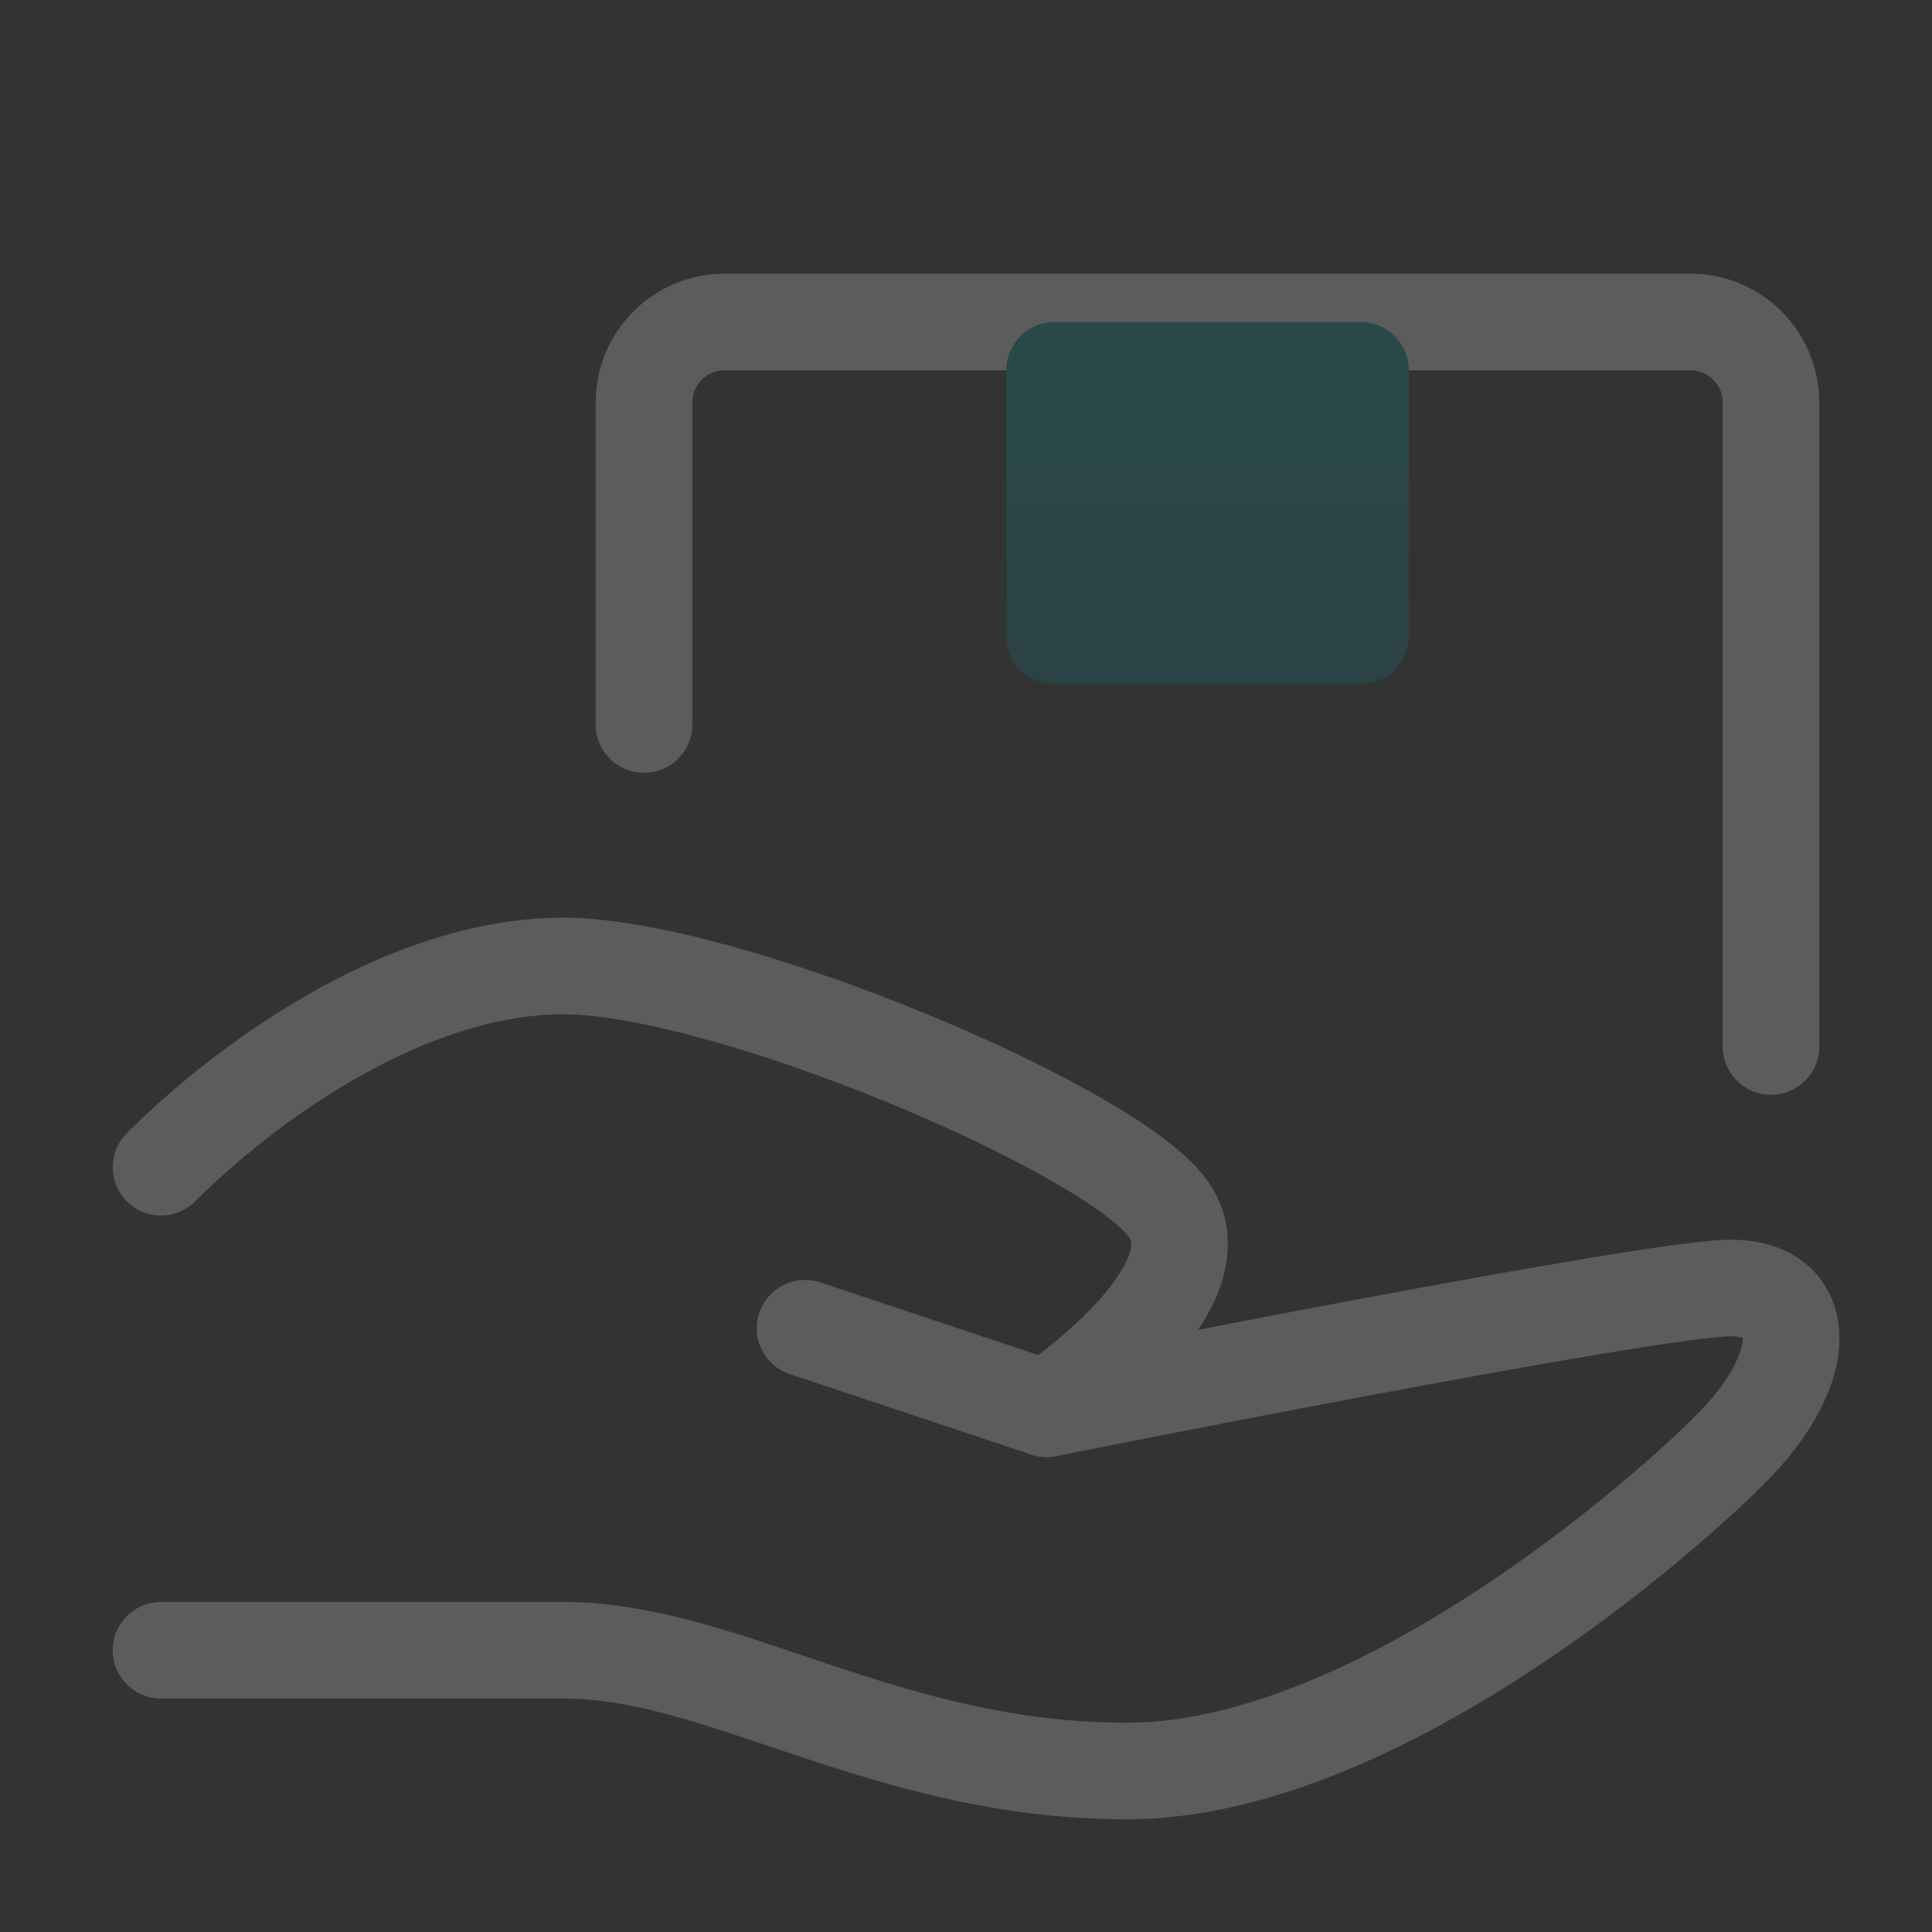 <svg width="360" height="360" viewBox="0 0 360 360" fill="none" xmlns="http://www.w3.org/2000/svg">
<rect x="0" y="0" width="360" height="360" fill="#333333" stroke="none"/>
<g opacity="0.2">
<path fill-rule="evenodd" clip-rule="evenodd" d="M196.766 271.325C196.765 271.325 196.765 271.325 195 262.5L196.766 271.325C195.23 271.632 193.64 271.533 192.154 271.038L147.154 256.038C142.438 254.466 139.89 249.369 141.462 244.654C143.034 239.938 148.131 237.39 152.846 238.962L195.582 253.207C196.283 253.068 197.131 252.9 198.114 252.705C201.226 252.088 205.686 251.208 211.084 250.152C221.88 248.04 236.436 245.222 251.466 242.404C266.488 239.588 282.025 236.762 294.77 234.638C307.086 232.586 317.821 231 322.5 231C327.651 231 332.844 232.288 336.864 235.805C341.041 239.46 342.75 244.47 342.75 249.375C342.75 258.5 337.055 268.173 328.864 276.364C320.986 284.242 303.605 299.681 282.332 313.218C261.31 326.596 235.131 339 210 339C185.976 339 166.077 332.971 149.029 327.288C147.36 326.732 145.73 326.184 144.134 325.648C128.939 320.54 116.918 316.5 105 316.5H30.002C30.002 316.5 30 316.5 30 307.5C30 298.5 30 298.5 30 298.5H105C120.064 298.5 135.027 303.56 149.607 308.491C151.317 309.069 153.022 309.646 154.721 310.212C171.423 315.779 189.024 321 210 321C229.869 321 252.44 310.904 272.668 298.032C292.645 285.319 309.014 270.758 316.136 263.636C322.945 256.827 324.75 251.5 324.75 249.375C324.75 249.336 324.75 249.301 324.749 249.268C324.384 249.15 323.686 249 322.5 249C319.679 249 310.727 250.227 297.73 252.393C285.162 254.488 269.762 257.287 254.784 260.096C239.814 262.903 225.308 265.71 214.541 267.817C209.158 268.87 204.712 269.748 201.612 270.362C200.063 270.669 198.85 270.91 198.025 271.074L196.766 271.325ZM30 307.5L30 298.5C25.03 298.5 21 302.529 21 307.5C21 312.471 25.032 316.5 30.002 316.5L30 307.5Z" fill="white"/>
<path fill-rule="evenodd" clip-rule="evenodd" d="M66.341 200.939C54.029 207.975 43.404 216.824 36.364 223.864C32.85 227.379 27.151 227.379 23.637 223.864C20.122 220.349 20.122 214.651 23.637 211.136C31.597 203.176 43.472 193.275 57.41 185.311C71.274 177.389 87.847 171 105 171C113.715 171 124.716 173.129 136.04 176.244C147.518 179.402 159.93 183.745 171.683 188.542C183.427 193.336 194.68 198.651 203.815 203.801C208.379 206.374 212.524 208.967 215.981 211.496C219.322 213.94 222.502 216.669 224.701 219.6C229.875 226.5 229.474 234.17 227.158 240.348C224.964 246.199 220.867 251.443 217.035 255.53C213.097 259.731 208.848 263.325 205.652 265.832C204.039 267.097 202.657 268.114 201.665 268.823C201.169 269.179 200.769 269.458 200.484 269.654C200.341 269.753 200.227 269.83 200.145 269.886L200.045 269.954L200.013 269.975L200.001 269.983L199.997 269.986C199.995 269.987 199.993 269.988 195 262.5L199.993 269.988C195.857 272.746 190.269 271.628 187.512 267.492C184.756 263.358 185.872 257.773 190.003 255.015C190.004 255.014 190.005 255.014 190.005 255.014M190.008 255.012L190.049 254.984L190.27 254.833C190.474 254.692 190.787 254.474 191.192 254.184C192.002 253.604 193.169 252.746 194.544 251.668C197.325 249.487 200.81 246.519 203.903 243.22C207.103 239.807 209.334 236.614 210.304 234.027C211.152 231.767 210.751 231 210.301 230.4C209.686 229.581 208.179 228.091 205.353 226.023C202.643 224.041 199.142 221.83 194.975 219.481C186.649 214.787 176.106 209.789 164.881 205.208C153.665 200.63 141.936 196.535 131.265 193.599C120.441 190.621 111.286 189 105 189C92.153 189 78.727 193.861 66.341 200.939" fill="white"/>
<path fill-rule="evenodd" clip-rule="evenodd" d="M135 69C131.686 69 129 71.686 129 75V135C129 139.971 124.971 144 120 144C115.029 144 111 139.971 111 135V75C111 61.745 121.745 51 135 51H315C328.255 51 339 61.745 339 75V195C339 199.971 334.971 204 330 204C325.029 204 321 199.971 321 195V75C321 71.686 318.314 69 315 69H135Z" fill="white"/>
<path d="M253.5 60H196.5C191.529 60 187.5 64.029 187.5 69V118.5C187.5 123.471 191.529 127.5 196.5 127.5H253.5C258.471 127.5 262.5 123.471 262.5 118.5V69C262.5 64.029 258.471 60 253.5 60Z" fill="url(#paint0_linear_1627_60472)"/>
</g>
<defs>
<linearGradient id="paint0_linear_1627_60472" x1="225" y1="60" x2="225" y2="133.659" gradientUnits="userSpaceOnUse">
<stop stop-color="#00A19B"/>
<stop offset="1" stop-color="#0A7A8D"/>
</linearGradient>
</defs>
</svg>
